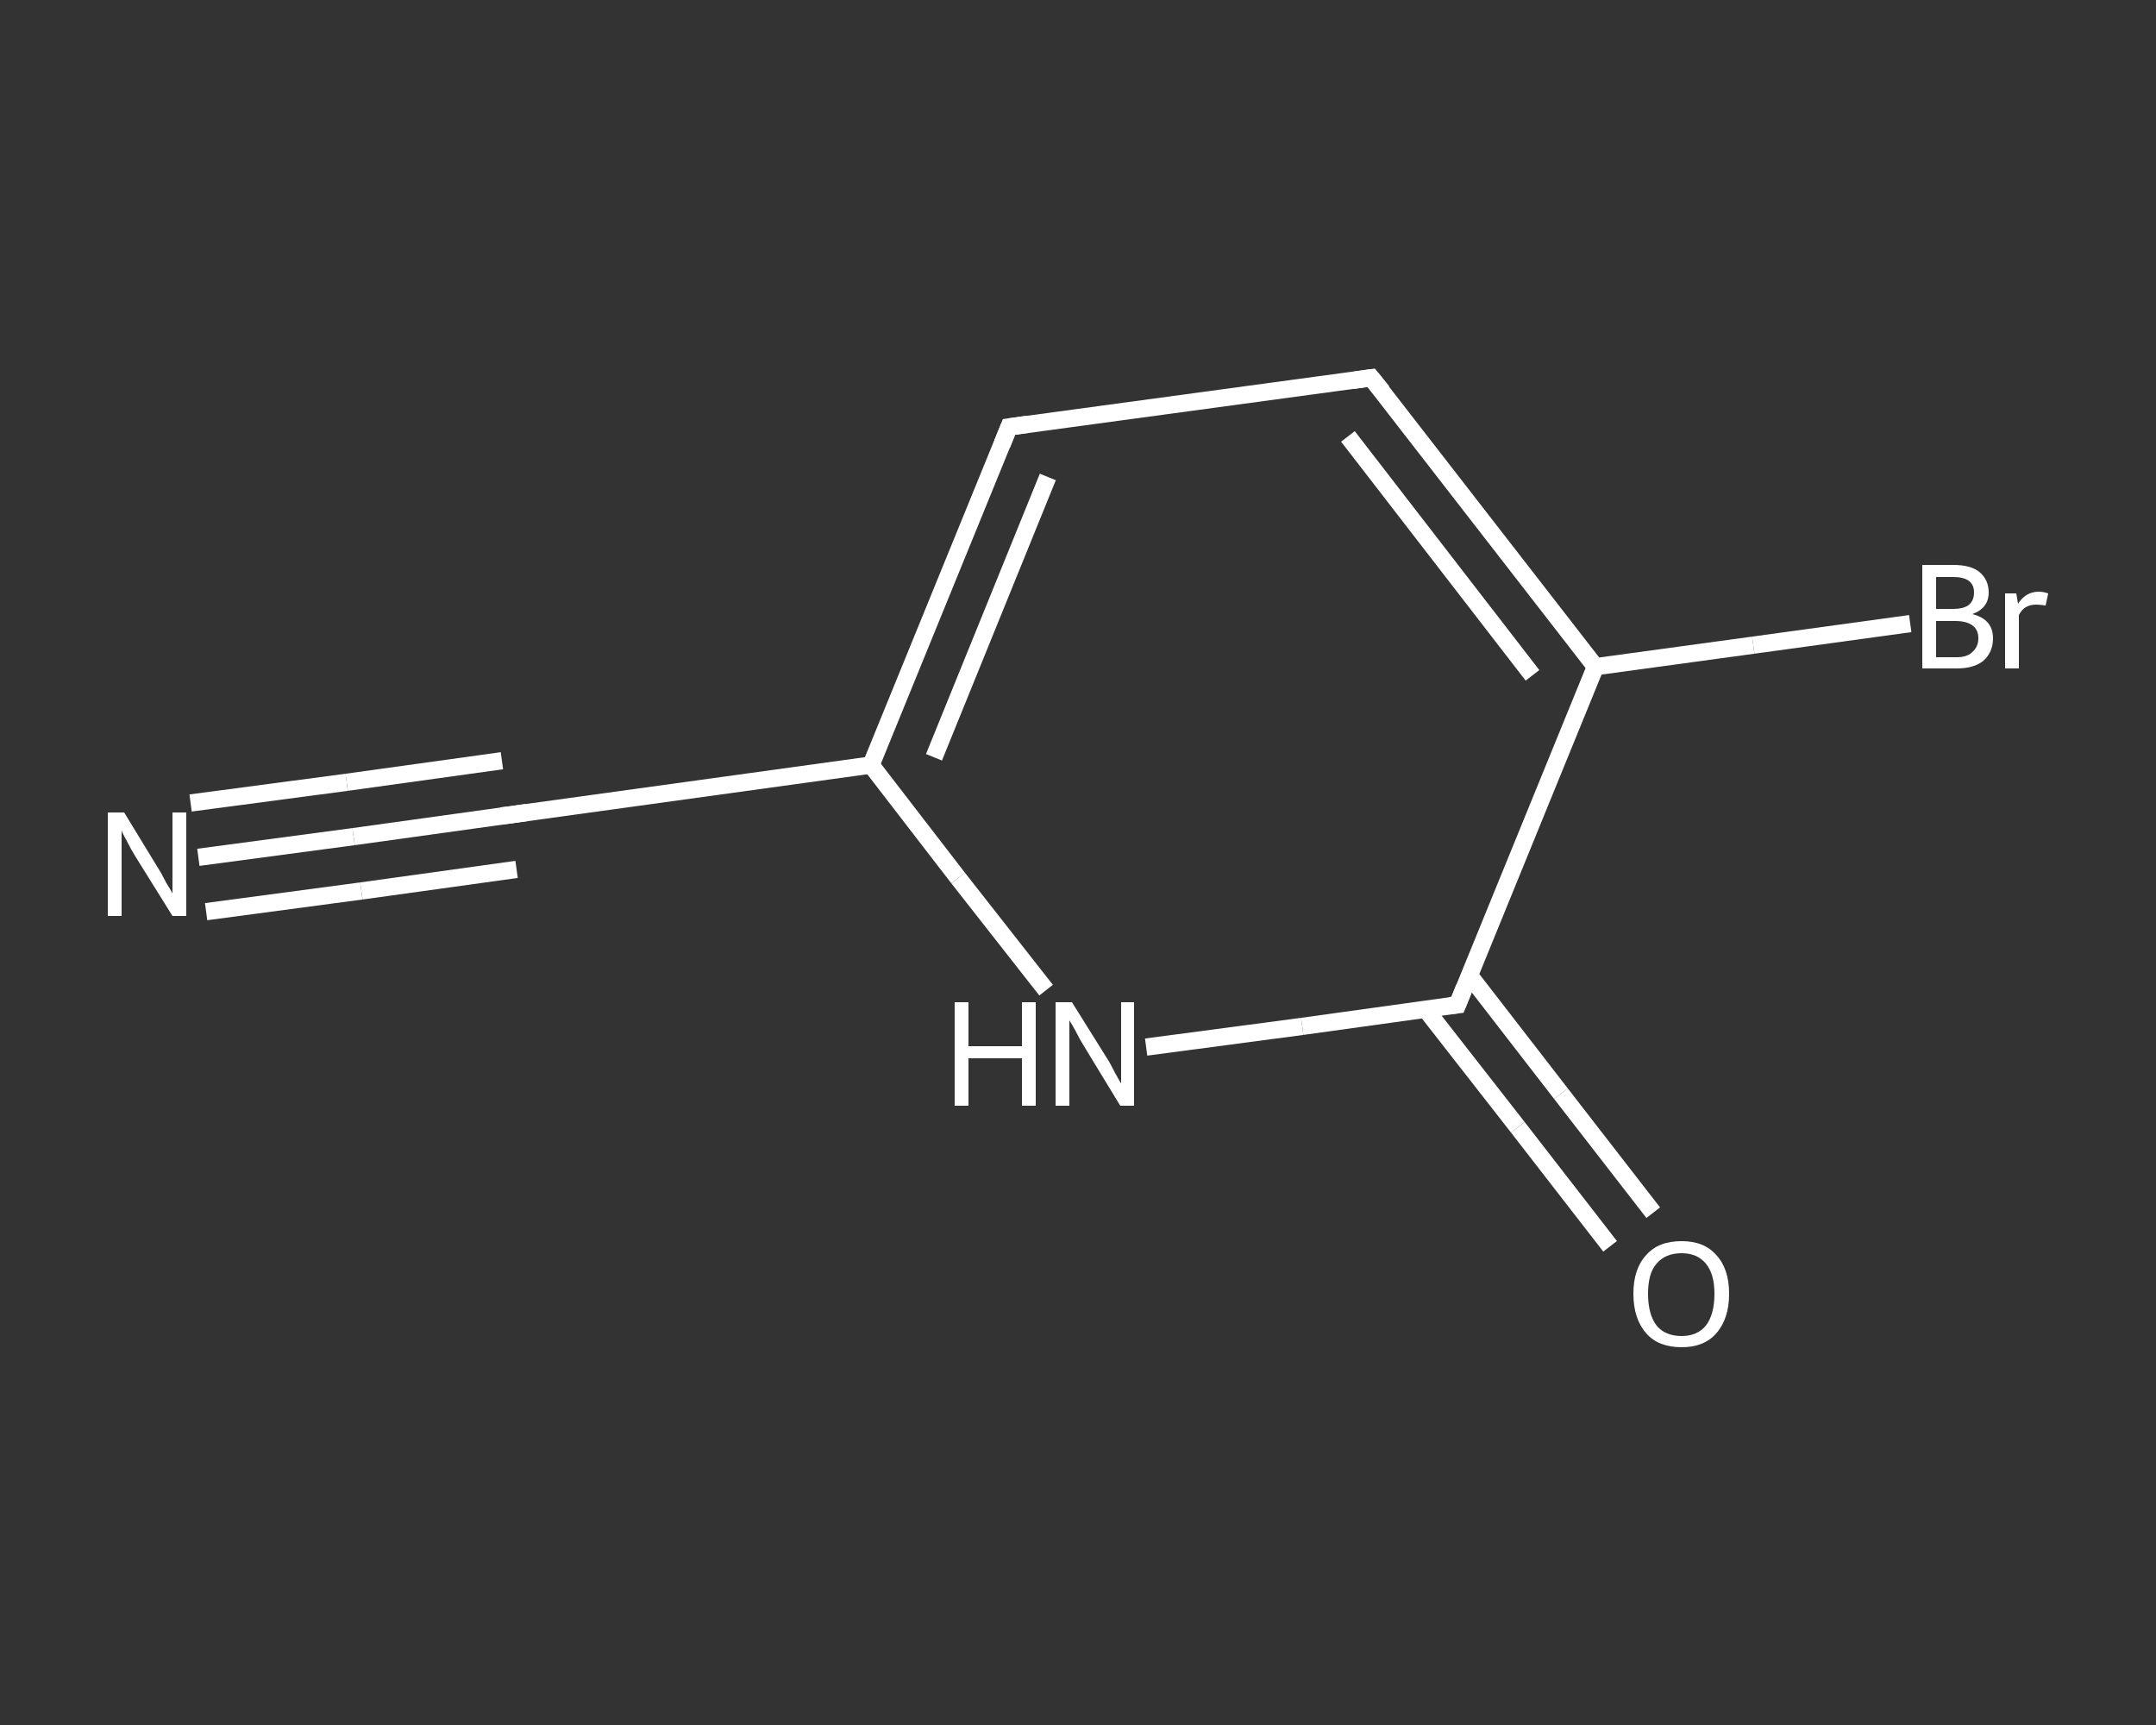 <?xml version='1.0' encoding='iso-8859-1'?>
<svg version='1.1' baseProfile='full'
              xmlns='http://www.w3.org/2000/svg'
                      xmlns:rdkit='http://www.rdkit.org/xml'
                      xmlns:xlink='http://www.w3.org/1999/xlink'
                  xml:space='preserve'
width='250px' height='200px' viewBox='0 0 250 200'>
<rect x="0" y="0" width="250" height="200" fill="#333333" stroke="none"/>
<!-- END OF HEADER -->
<rect style='opacity:1.0;fill:transparent;stroke:none' width='250.0' height='200.0' x='0.0' y='0.0'> </rect>
<path class='bond-0 atom-0 atom-1' d='M 23.0,99.4 L 41.0,97.0' style='fill:none;fill-rule:evenodd;stroke:#FFFFFF;stroke-width:2.0px;stroke-linecap:butt;stroke-linejoin:miter;stroke-opacity:1' />
<path class='bond-0 atom-0 atom-1' d='M 41.0,97.0 L 59.0,94.5' style='fill:none;fill-rule:evenodd;stroke:#FFFFFF;stroke-width:2.0px;stroke-linecap:butt;stroke-linejoin:miter;stroke-opacity:1' />
<path class='bond-0 atom-0 atom-1' d='M 22.1,93.1 L 40.2,90.7' style='fill:none;fill-rule:evenodd;stroke:#FFFFFF;stroke-width:2.0px;stroke-linecap:butt;stroke-linejoin:miter;stroke-opacity:1' />
<path class='bond-0 atom-0 atom-1' d='M 40.2,90.7 L 58.2,88.2' style='fill:none;fill-rule:evenodd;stroke:#FFFFFF;stroke-width:2.0px;stroke-linecap:butt;stroke-linejoin:miter;stroke-opacity:1' />
<path class='bond-0 atom-0 atom-1' d='M 23.9,105.7 L 41.9,103.3' style='fill:none;fill-rule:evenodd;stroke:#FFFFFF;stroke-width:2.0px;stroke-linecap:butt;stroke-linejoin:miter;stroke-opacity:1' />
<path class='bond-0 atom-0 atom-1' d='M 41.9,103.3 L 59.9,100.8' style='fill:none;fill-rule:evenodd;stroke:#FFFFFF;stroke-width:2.0px;stroke-linecap:butt;stroke-linejoin:miter;stroke-opacity:1' />
<path class='bond-1 atom-1 atom-2' d='M 59.0,94.5 L 101.0,88.7' style='fill:none;fill-rule:evenodd;stroke:#FFFFFF;stroke-width:2.0px;stroke-linecap:butt;stroke-linejoin:miter;stroke-opacity:1' />
<path class='bond-2 atom-2 atom-3' d='M 101.0,88.7 L 117.0,49.5' style='fill:none;fill-rule:evenodd;stroke:#FFFFFF;stroke-width:2.0px;stroke-linecap:butt;stroke-linejoin:miter;stroke-opacity:1' />
<path class='bond-2 atom-2 atom-3' d='M 108.3,87.8 L 121.5,55.3' style='fill:none;fill-rule:evenodd;stroke:#FFFFFF;stroke-width:2.0px;stroke-linecap:butt;stroke-linejoin:miter;stroke-opacity:1' />
<path class='bond-3 atom-3 atom-4' d='M 117.0,49.5 L 159.0,43.8' style='fill:none;fill-rule:evenodd;stroke:#FFFFFF;stroke-width:2.0px;stroke-linecap:butt;stroke-linejoin:miter;stroke-opacity:1' />
<path class='bond-4 atom-4 atom-5' d='M 159.0,43.8 L 185.0,77.3' style='fill:none;fill-rule:evenodd;stroke:#FFFFFF;stroke-width:2.0px;stroke-linecap:butt;stroke-linejoin:miter;stroke-opacity:1' />
<path class='bond-4 atom-4 atom-5' d='M 156.3,50.6 L 177.7,78.3' style='fill:none;fill-rule:evenodd;stroke:#FFFFFF;stroke-width:2.0px;stroke-linecap:butt;stroke-linejoin:miter;stroke-opacity:1' />
<path class='bond-5 atom-5 atom-6' d='M 185.0,77.3 L 203.3,74.8' style='fill:none;fill-rule:evenodd;stroke:#FFFFFF;stroke-width:2.0px;stroke-linecap:butt;stroke-linejoin:miter;stroke-opacity:1' />
<path class='bond-5 atom-5 atom-6' d='M 203.3,74.8 L 221.5,72.3' style='fill:none;fill-rule:evenodd;stroke:#FFFFFF;stroke-width:2.0px;stroke-linecap:butt;stroke-linejoin:miter;stroke-opacity:1' />
<path class='bond-6 atom-5 atom-7' d='M 185.0,77.3 L 169.0,116.5' style='fill:none;fill-rule:evenodd;stroke:#FFFFFF;stroke-width:2.0px;stroke-linecap:butt;stroke-linejoin:miter;stroke-opacity:1' />
<path class='bond-7 atom-7 atom-8' d='M 165.3,117.0 L 176.0,130.7' style='fill:none;fill-rule:evenodd;stroke:#FFFFFF;stroke-width:2.0px;stroke-linecap:butt;stroke-linejoin:miter;stroke-opacity:1' />
<path class='bond-7 atom-7 atom-8' d='M 176.0,130.7 L 186.7,144.5' style='fill:none;fill-rule:evenodd;stroke:#FFFFFF;stroke-width:2.0px;stroke-linecap:butt;stroke-linejoin:miter;stroke-opacity:1' />
<path class='bond-7 atom-7 atom-8' d='M 170.4,113.1 L 181.0,126.8' style='fill:none;fill-rule:evenodd;stroke:#FFFFFF;stroke-width:2.0px;stroke-linecap:butt;stroke-linejoin:miter;stroke-opacity:1' />
<path class='bond-7 atom-7 atom-8' d='M 181.0,126.8 L 191.7,140.6' style='fill:none;fill-rule:evenodd;stroke:#FFFFFF;stroke-width:2.0px;stroke-linecap:butt;stroke-linejoin:miter;stroke-opacity:1' />
<path class='bond-8 atom-7 atom-9' d='M 169.0,116.5 L 151.0,119.0' style='fill:none;fill-rule:evenodd;stroke:#FFFFFF;stroke-width:2.0px;stroke-linecap:butt;stroke-linejoin:miter;stroke-opacity:1' />
<path class='bond-8 atom-7 atom-9' d='M 151.0,119.0 L 132.9,121.4' style='fill:none;fill-rule:evenodd;stroke:#FFFFFF;stroke-width:2.0px;stroke-linecap:butt;stroke-linejoin:miter;stroke-opacity:1' />
<path class='bond-9 atom-9 atom-2' d='M 121.3,114.8 L 111.1,101.8' style='fill:none;fill-rule:evenodd;stroke:#FFFFFF;stroke-width:2.0px;stroke-linecap:butt;stroke-linejoin:miter;stroke-opacity:1' />
<path class='bond-9 atom-9 atom-2' d='M 111.1,101.8 L 101.0,88.7' style='fill:none;fill-rule:evenodd;stroke:#FFFFFF;stroke-width:2.0px;stroke-linecap:butt;stroke-linejoin:miter;stroke-opacity:1' />
<path d='M 58.1,94.6 L 59.0,94.5 L 61.1,94.2' style='fill:none;stroke:#FFFFFF;stroke-width:2.0px;stroke-linecap:butt;stroke-linejoin:miter;stroke-opacity:1;' />
<path d='M 116.2,51.5 L 117.0,49.5 L 119.1,49.2' style='fill:none;stroke:#FFFFFF;stroke-width:2.0px;stroke-linecap:butt;stroke-linejoin:miter;stroke-opacity:1;' />
<path d='M 156.9,44.1 L 159.0,43.8 L 160.3,45.4' style='fill:none;stroke:#FFFFFF;stroke-width:2.0px;stroke-linecap:butt;stroke-linejoin:miter;stroke-opacity:1;' />
<path d='M 169.8,114.5 L 169.0,116.5 L 168.1,116.6' style='fill:none;stroke:#FFFFFF;stroke-width:2.0px;stroke-linecap:butt;stroke-linejoin:miter;stroke-opacity:1;' />
<path class='atom-0' d='M 14.4 94.2
L 18.3 100.6
Q 18.7 101.2, 19.3 102.4
Q 20.0 103.5, 20.0 103.6
L 20.0 94.2
L 21.6 94.2
L 21.6 106.2
L 20.0 106.2
L 15.7 99.3
Q 15.2 98.5, 14.7 97.5
Q 14.2 96.6, 14.1 96.3
L 14.1 106.2
L 12.5 106.2
L 12.5 94.2
L 14.4 94.2
' fill='#FFFFFF'/>
<path class='atom-6' d='M 228.7 71.2
Q 229.9 71.5, 230.5 72.2
Q 231.1 72.9, 231.1 74.0
Q 231.1 75.6, 230.0 76.6
Q 228.9 77.5, 226.9 77.5
L 222.9 77.5
L 222.9 65.5
L 226.5 65.5
Q 228.5 65.5, 229.5 66.3
Q 230.6 67.2, 230.6 68.7
Q 230.6 70.5, 228.7 71.2
M 224.5 66.9
L 224.5 70.6
L 226.5 70.6
Q 227.6 70.6, 228.2 70.2
Q 228.9 69.7, 228.9 68.7
Q 228.9 66.9, 226.5 66.9
L 224.5 66.9
M 226.9 76.2
Q 228.1 76.2, 228.7 75.6
Q 229.4 75.0, 229.4 74.0
Q 229.4 73.0, 228.7 72.5
Q 228.0 72.0, 226.7 72.0
L 224.5 72.0
L 224.5 76.2
L 226.9 76.2
' fill='#FFFFFF'/>
<path class='atom-6' d='M 233.8 68.8
L 234.0 70.0
Q 234.9 68.6, 236.4 68.6
Q 236.9 68.6, 237.5 68.8
L 237.2 70.2
Q 236.5 70.1, 236.1 70.1
Q 235.4 70.1, 234.9 70.4
Q 234.5 70.6, 234.1 71.3
L 234.1 77.5
L 232.5 77.5
L 232.5 68.8
L 233.8 68.8
' fill='#FFFFFF'/>
<path class='atom-8' d='M 189.4 150.0
Q 189.4 147.1, 190.9 145.5
Q 192.3 143.9, 195.0 143.9
Q 197.6 143.9, 199.0 145.5
Q 200.5 147.1, 200.5 150.0
Q 200.5 152.9, 199.0 154.6
Q 197.6 156.2, 195.0 156.2
Q 192.3 156.2, 190.9 154.6
Q 189.4 152.9, 189.4 150.0
M 195.0 154.9
Q 196.8 154.9, 197.8 153.7
Q 198.8 152.4, 198.8 150.0
Q 198.8 147.7, 197.8 146.5
Q 196.8 145.3, 195.0 145.3
Q 193.1 145.3, 192.1 146.5
Q 191.1 147.6, 191.1 150.0
Q 191.1 152.4, 192.1 153.7
Q 193.1 154.9, 195.0 154.9
' fill='#FFFFFF'/>
<path class='atom-9' d='M 110.7 116.2
L 112.3 116.2
L 112.3 121.3
L 118.5 121.3
L 118.5 116.2
L 120.1 116.2
L 120.1 128.2
L 118.5 128.2
L 118.5 122.7
L 112.3 122.7
L 112.3 128.2
L 110.7 128.2
L 110.7 116.2
' fill='#FFFFFF'/>
<path class='atom-9' d='M 124.3 116.2
L 128.3 122.6
Q 128.7 123.2, 129.3 124.4
Q 129.9 125.5, 130.0 125.6
L 130.0 116.2
L 131.5 116.2
L 131.5 128.2
L 129.9 128.2
L 125.7 121.3
Q 125.2 120.5, 124.7 119.5
Q 124.2 118.6, 124.0 118.3
L 124.0 128.2
L 122.4 128.2
L 122.4 116.2
L 124.3 116.2
' fill='#FFFFFF'/>
</svg>
